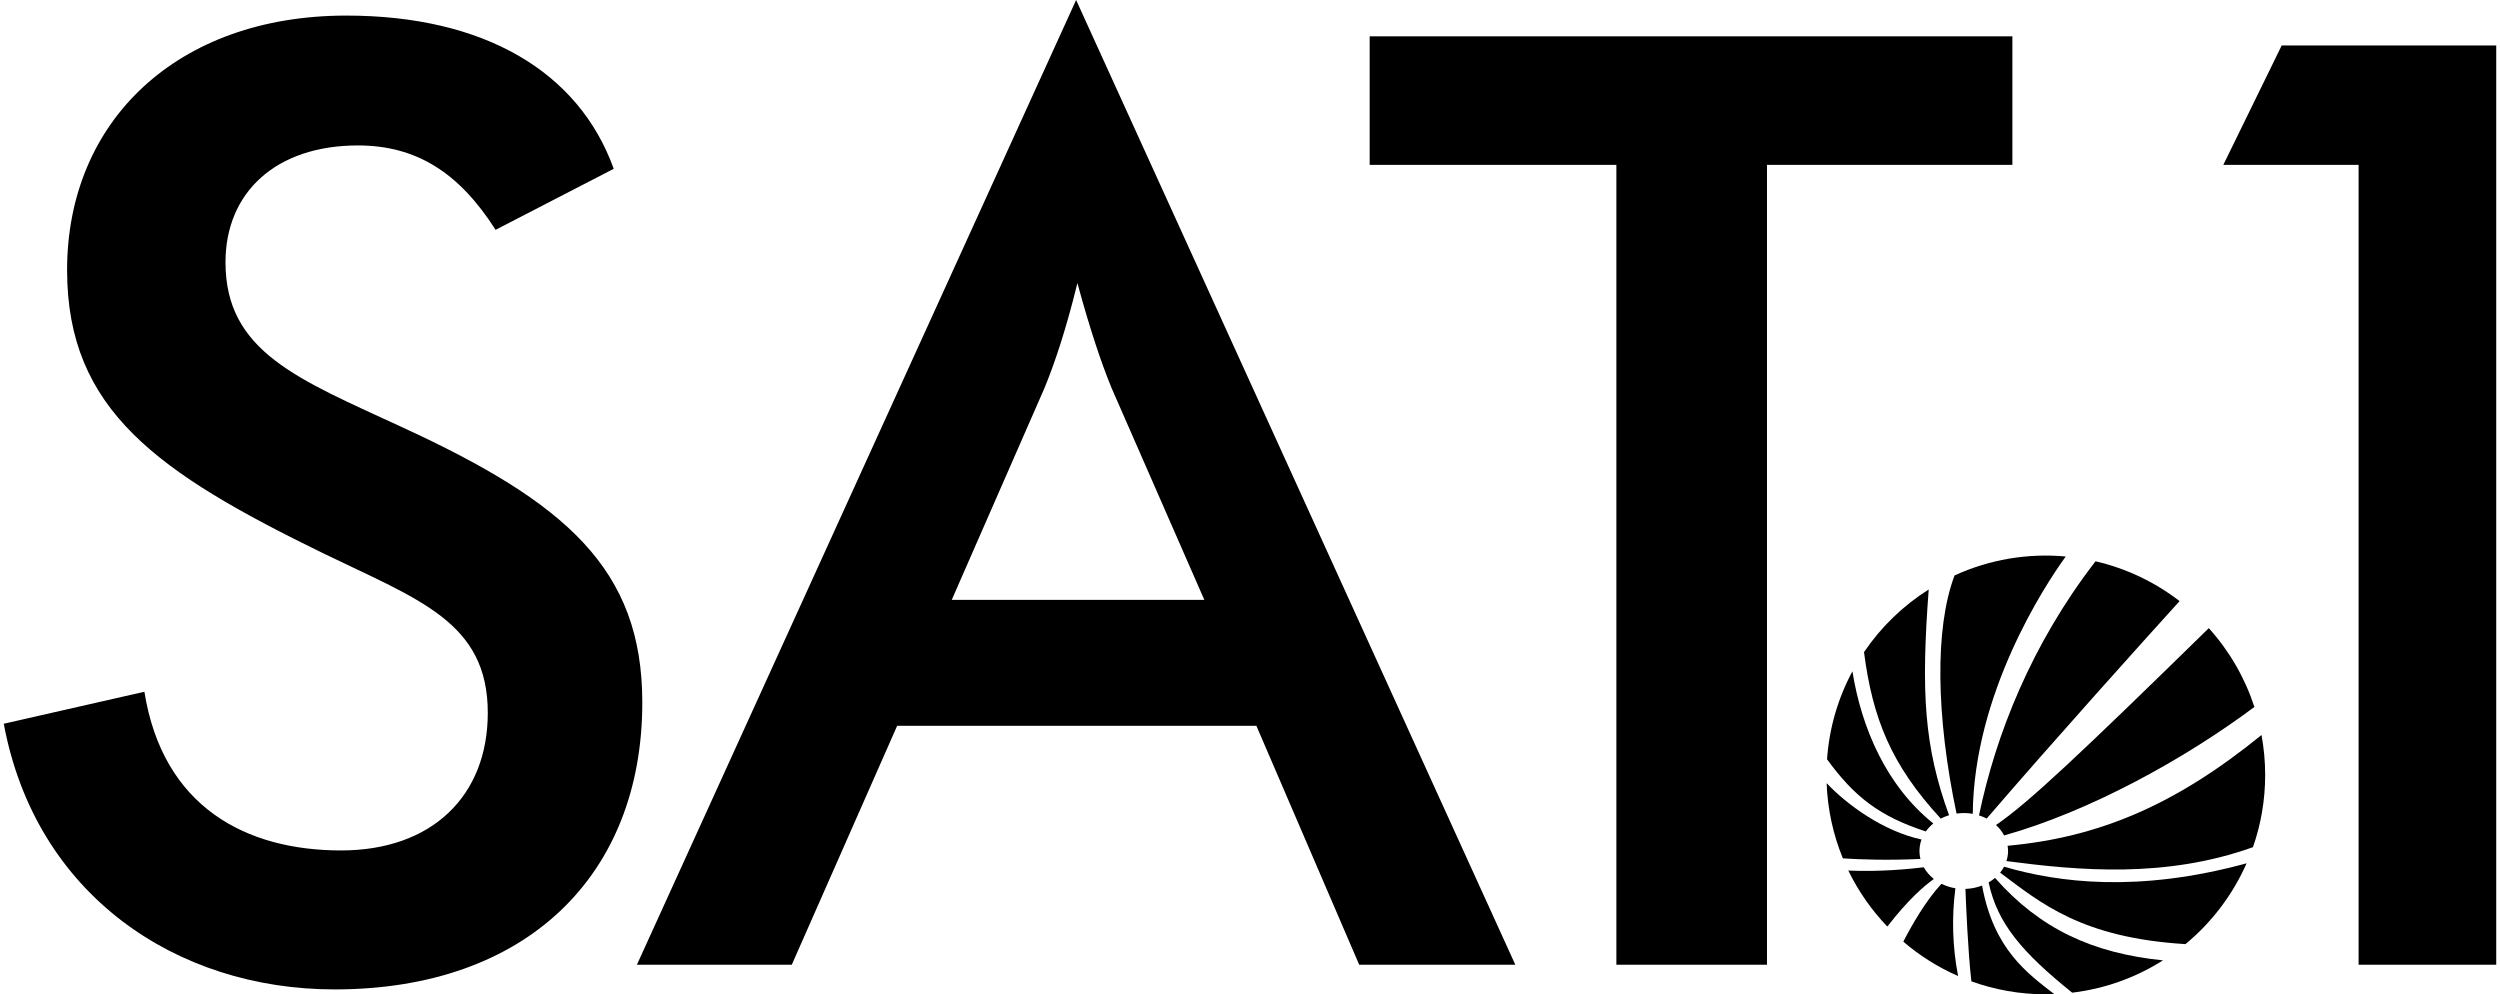 <svg xmlns="http://www.w3.org/2000/svg" width="176" height="70" viewBox="0 0 176 70" fill="none"><g style="mix-blend-mode:multiply"><path fill-rule="evenodd" clip-rule="evenodd" d="M10.165 48.699C11.465 56.831 17.337 59.871 24.011 59.871C30.409 59.871 34.34 56.034 34.34 50.183C34.34 43.785 29.496 42.23 22.731 38.941C11.123 33.273 4.723 28.885 4.723 19.013C4.723 8.501 12.493 1.097 24.376 1.097C34.066 1.097 40.738 5.028 43.207 11.883L34.889 16.18C32.329 12.158 29.312 10.239 25.199 10.239C19.44 10.239 15.875 13.529 15.875 18.466C15.875 24.773 20.994 26.692 28.307 30.074C39.824 35.375 45.218 40.038 45.218 49.453C45.218 61.611 37.082 69.655 23.554 69.655C12.402 69.655 2.505 62.992 0.265 50.952L10.165 48.699ZM88.45 51.097H63.159L55.741 67.918H44.838L75.759 0L106.679 67.918H95.688L88.45 51.097ZM84.785 42.231L78.262 27.332C77.547 25.595 76.743 23.218 75.849 19.928C75.045 23.218 74.24 25.595 73.526 27.332L67.002 42.231H84.785ZM124.396 67.918H113.793V11.608H96.425V2.56H141.672V11.608H124.396V67.918ZM166.045 11.608H156.521L160.633 3.199H175.735V67.918H166.045V11.608ZM141.091 58.815C147.063 57.141 153.762 53.465 158.71 49.769C158.04 47.715 156.946 45.825 155.5 44.221C146.381 53.146 142.79 56.527 140.519 58.082C140.754 58.297 140.948 58.543 141.091 58.815ZM136.143 61.88C135.856 61.654 135.615 61.375 135.434 61.057C134.372 61.187 132.263 61.387 130.12 61.286C130.825 62.736 131.752 64.067 132.868 65.23C134.308 63.367 135.434 62.383 136.143 61.88ZM137.214 57.392C135.457 52.554 135.237 48.751 135.781 41.499C133.975 42.639 132.424 44.141 131.226 45.91C131.832 50.566 133.123 53.828 136.63 57.63C136.812 57.534 137.008 57.454 137.214 57.392ZM137.66 62.535C137.319 62.48 136.989 62.373 136.68 62.218C135.583 63.391 134.588 65.138 133.993 66.292C135.152 67.286 136.452 68.101 137.85 68.712C137.456 66.677 137.391 64.591 137.66 62.535Z" fill="black"/><path fill-rule="evenodd" clip-rule="evenodd" d="M137.741 57.276C138.12 57.221 138.505 57.227 138.882 57.293C138.961 48.86 143.907 41.272 145.428 39.178C142.747 38.93 140.047 39.389 137.6 40.512C136.193 44.239 136.301 50.44 137.741 57.276ZM135.2 60.469C135.087 60.016 135.114 59.539 135.277 59.101C132.561 58.518 130.009 56.631 128.594 55.134C128.664 57.002 129.063 58.787 129.739 60.43C131.029 60.513 132.959 60.575 135.2 60.469Z" fill="black"/><path fill-rule="evenodd" clip-rule="evenodd" d="M139.862 57.626C144.786 51.907 150.906 45.118 153.442 42.318C151.694 40.969 149.676 40.014 147.525 39.515C143.006 45.364 140.502 51.729 139.322 57.403C139.512 57.463 139.691 57.538 139.862 57.626ZM139.538 62.343C139.163 62.486 138.768 62.566 138.367 62.579C138.407 63.673 138.548 67.046 138.786 69.087C140.422 69.677 142.186 70 144.024 70C144.223 70 144.421 69.992 144.619 69.985C142.766 68.546 140.36 66.859 139.538 62.343ZM141.087 61.015C141.008 61.163 140.915 61.304 140.809 61.434C143.659 63.559 146.522 66.019 153.857 66.466C155.714 64.93 157.188 62.982 158.16 60.776C150.529 62.867 144.89 62.131 141.087 61.015ZM135.579 58.535C135.725 58.328 135.901 58.137 136.105 57.972C132.809 55.329 131.054 51.275 130.41 47.261C129.382 49.176 128.773 51.287 128.624 53.455C130.531 56.071 132.293 57.465 135.579 58.535Z" fill="black"/><path fill-rule="evenodd" clip-rule="evenodd" d="M140.449 61.806C140.309 61.925 140.158 62.031 139.999 62.123C140.613 65.014 142.361 67.051 145.883 69.885C148.156 69.612 150.34 68.835 152.274 67.609C147.335 67.109 143.616 65.4 140.449 61.806ZM141.368 59.911C141.368 60.157 141.325 60.393 141.252 60.62C146.341 61.289 152.449 61.849 158.609 59.64C159.165 58.048 159.468 56.337 159.468 54.556C159.468 53.595 159.376 52.657 159.21 51.744C153.156 56.668 147.771 58.953 141.335 59.542C141.354 59.663 141.368 59.786 141.368 59.911Z" fill="black"/></g></svg>
